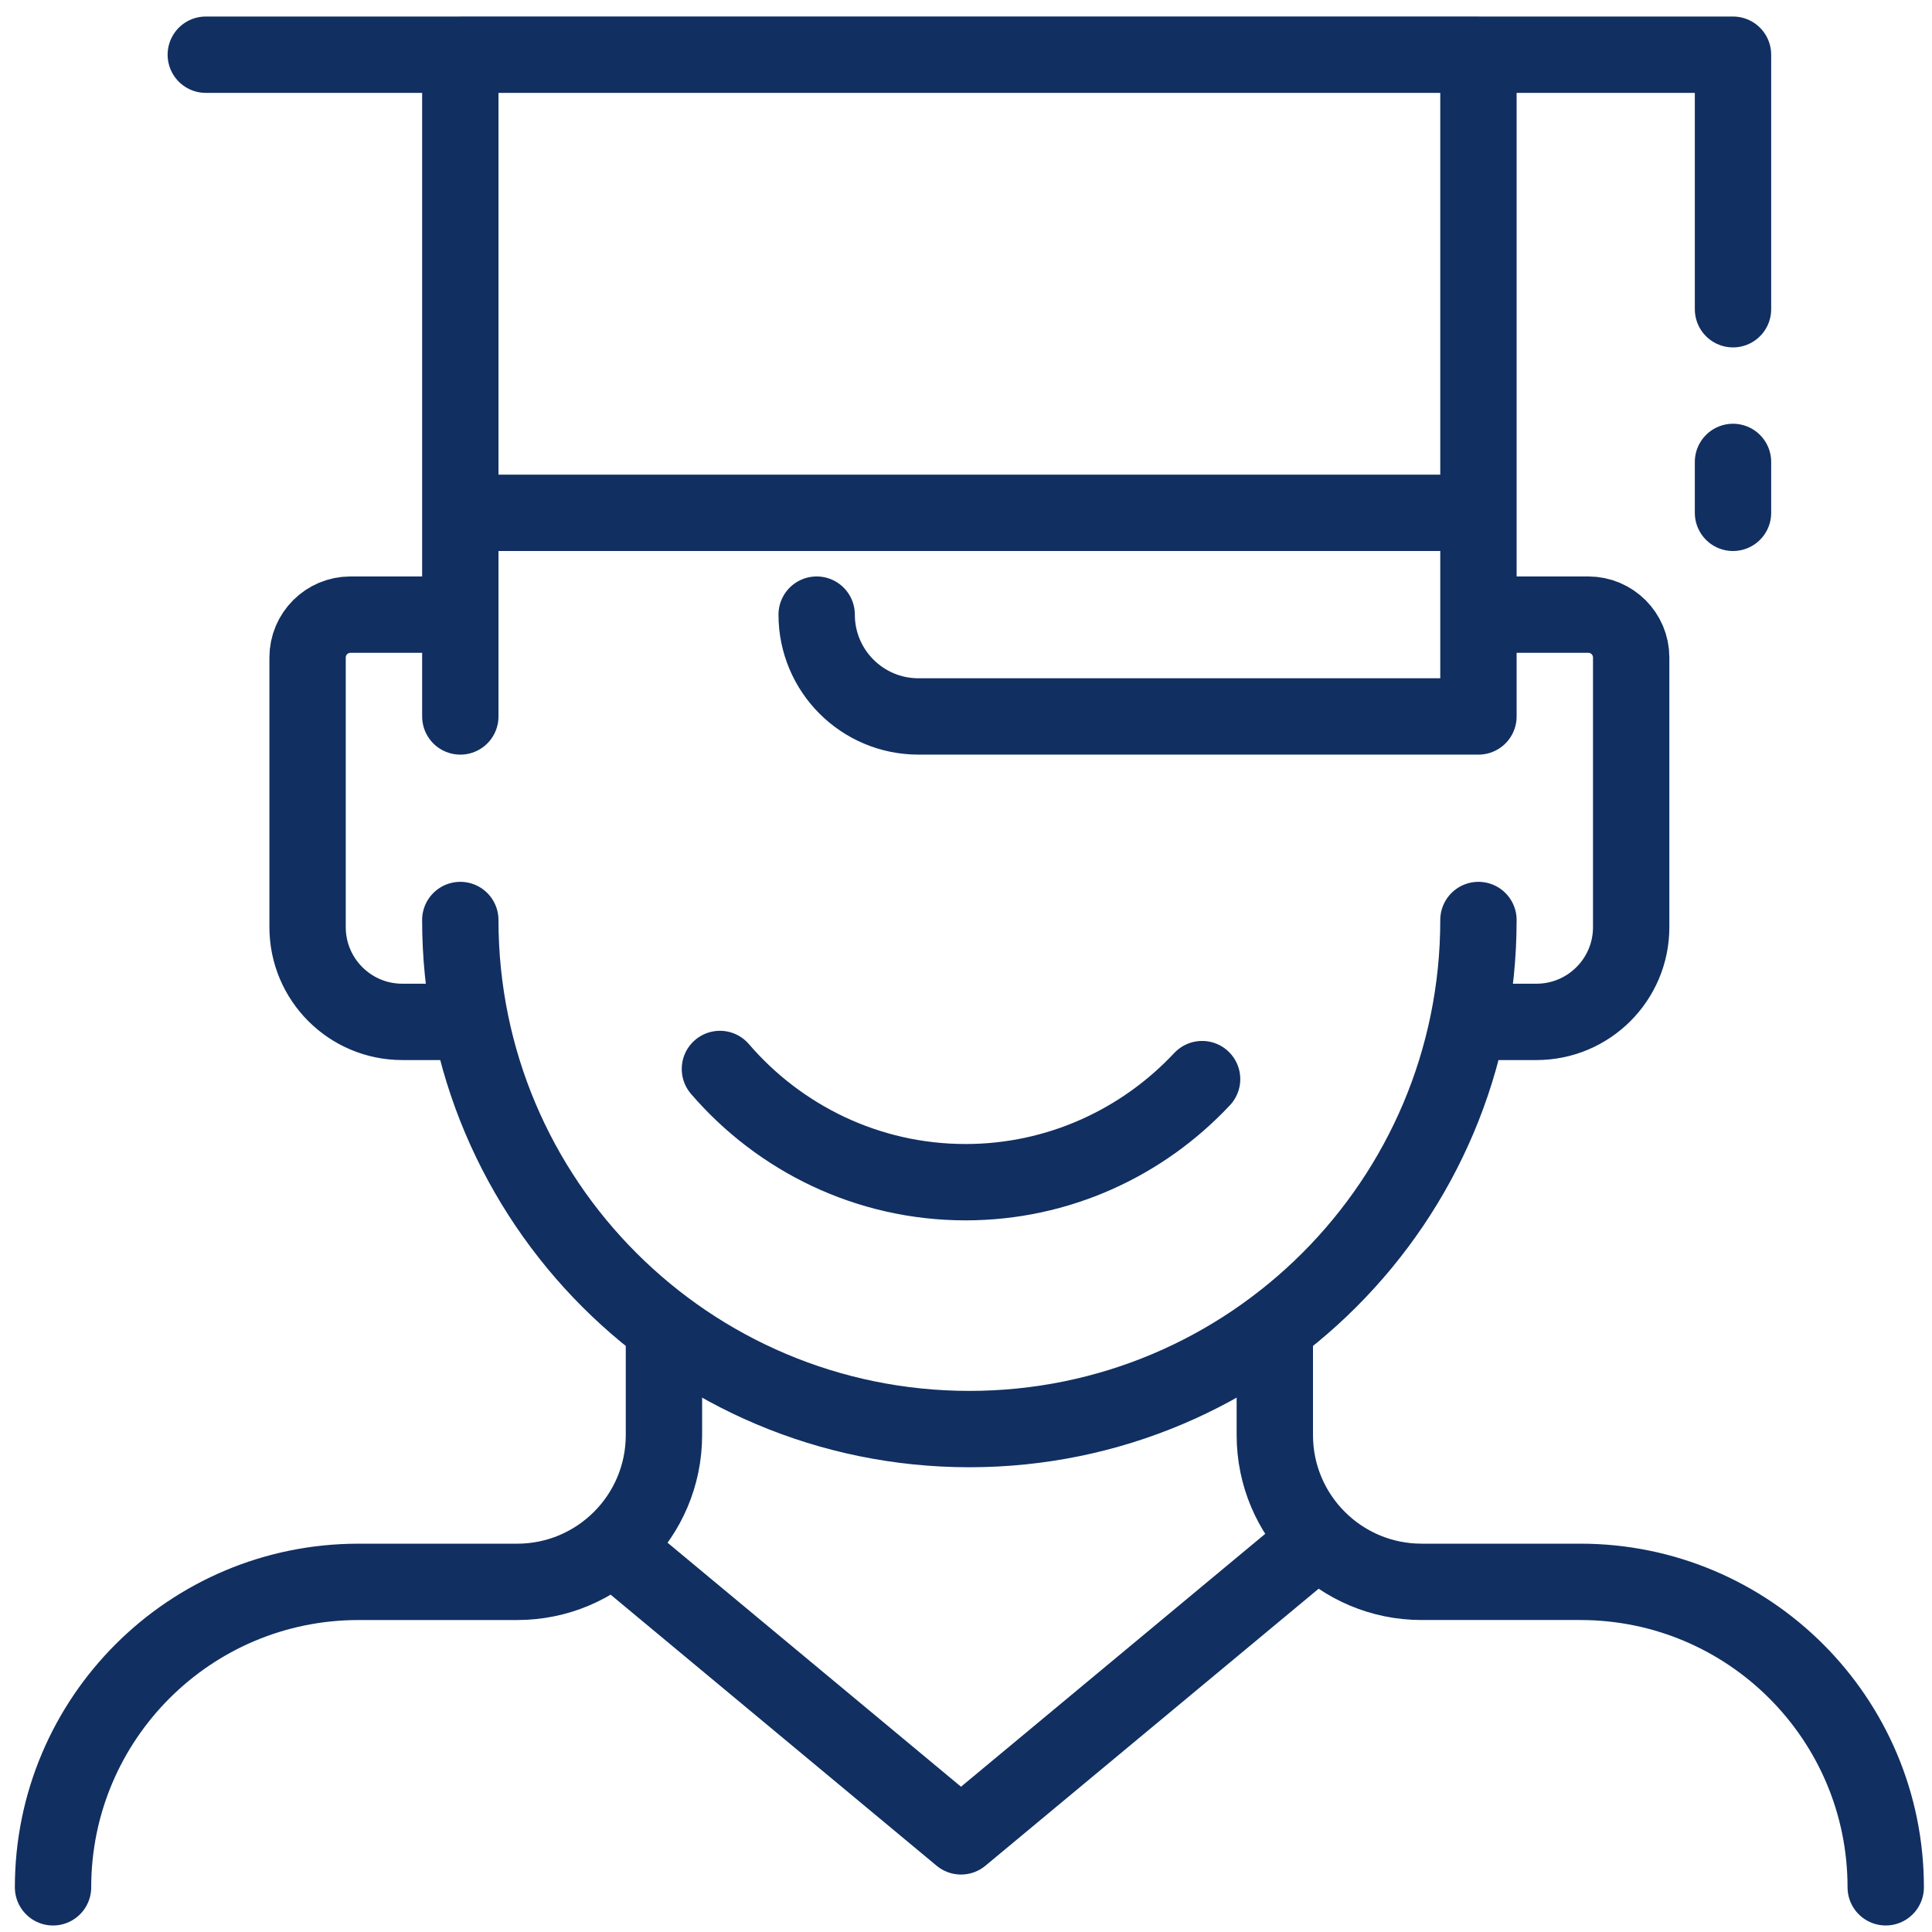 <?xml version="1.0" encoding="UTF-8"?>
<svg xmlns="http://www.w3.org/2000/svg" width="108" height="108" viewBox="0 0 108 108" fill="none">
  <path d="M25.731 51.429C25.731 67.146 38.471 79.886 54.189 79.886C69.906 79.886 82.646 67.146 82.646 51.429M34.913 87.015L53.721 102.654L72.453 87.083M67.198 60.323C63.885 63.863 59.177 66.085 53.976 66.085C48.501 66.085 43.574 63.626 40.244 59.756M37.115 74.198V80.22C37.115 84.752 33.441 88.427 28.909 88.427H20.04C10.611 88.427 2.965 96.071 2.965 105.502M105.413 105.501C105.413 96.071 97.769 88.426 88.338 88.426H79.47C74.938 88.426 71.263 84.751 71.263 80.221V74.197M25.732 34.358H19.593C18.268 34.358 17.194 35.432 17.194 36.757V51.828C17.194 54.752 19.565 57.124 22.49 57.124H25.732M82.647 34.358H88.785C90.111 34.358 91.184 35.432 91.184 36.757V51.828C91.184 54.752 88.813 57.124 85.888 57.124H82.647M25.732 40.05V3.056H82.646V40.05H51.344C48.2 40.05 45.652 37.502 45.652 34.358M25.732 28.668H82.647M96.876 25.822V28.668M11.504 3.058H96.876V17.286" stroke="#112F61" stroke-width="4.268" stroke-miterlimit="10" stroke-linecap="round" stroke-linejoin="round"></path>
</svg>
